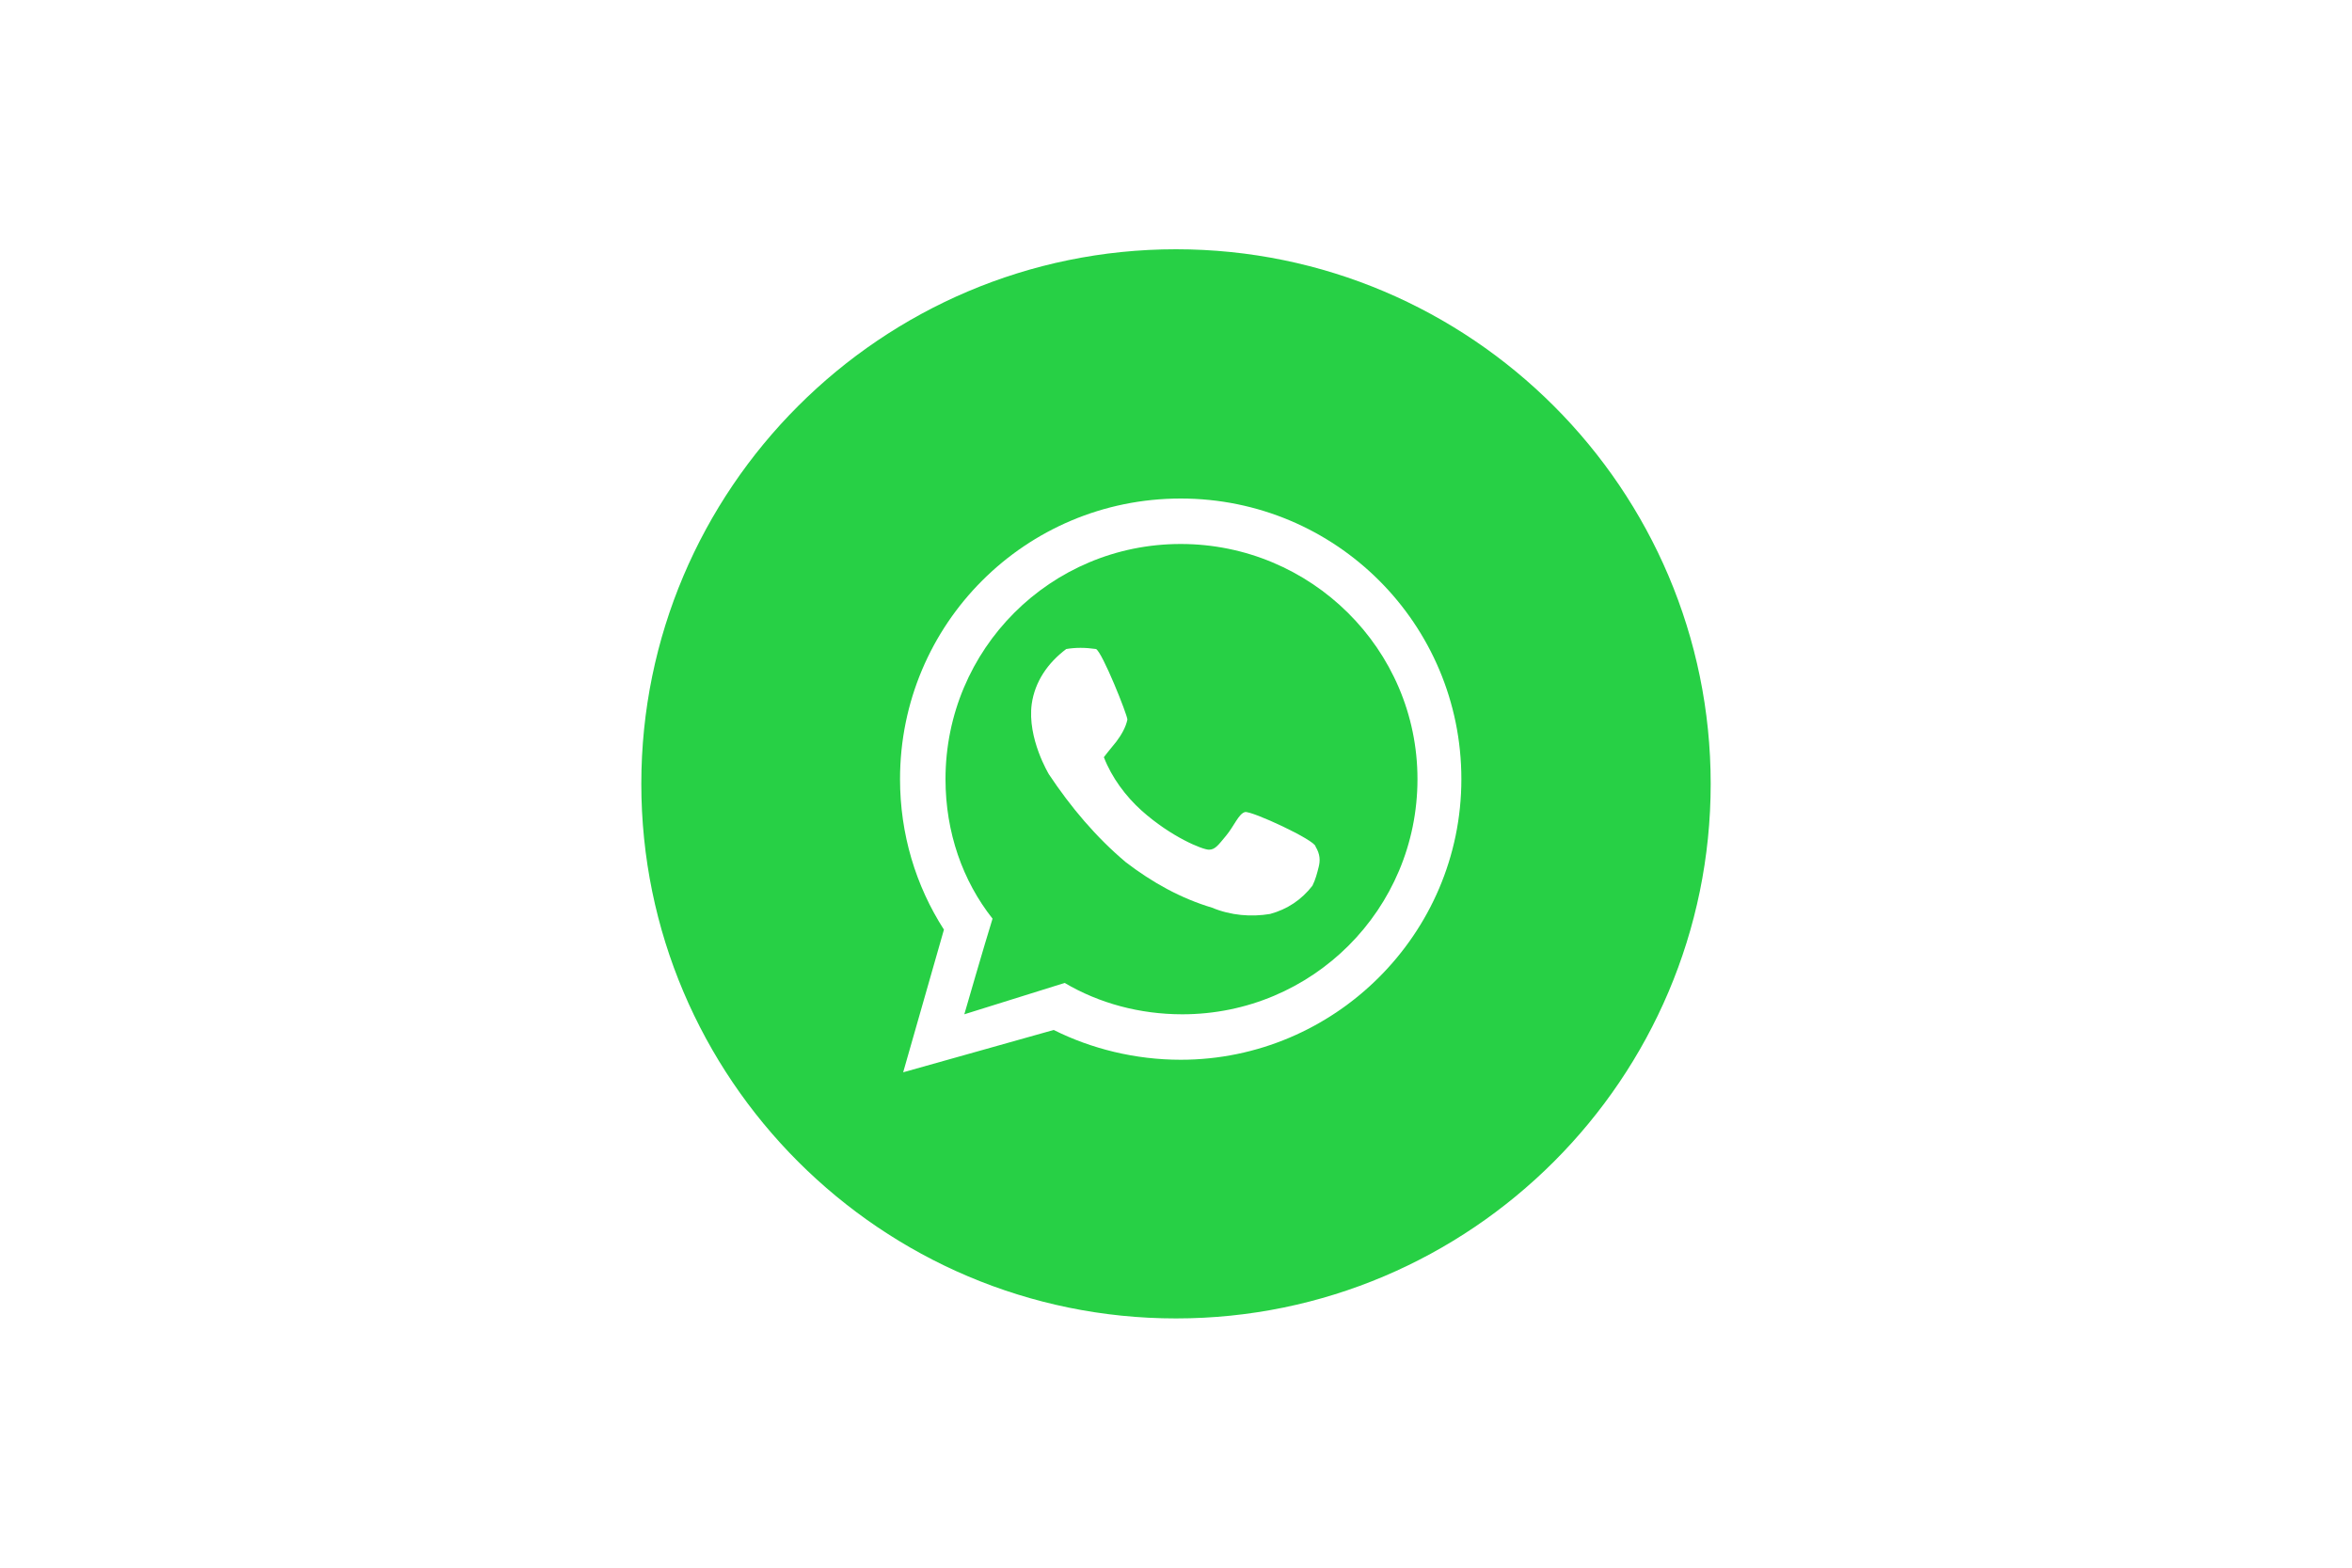 <?xml version="1.0" encoding="utf-8"?>
<!-- Generator: Adobe Illustrator 27.7.0, SVG Export Plug-In . SVG Version: 6.00 Build 0)  -->
<svg version="1.1" id="Capa_1" xmlns="http://www.w3.org/2000/svg" xmlns:xlink="http://www.w3.org/1999/xlink" x="0px" y="0px"
	 viewBox="0 0 150 100" style="enable-background:new 0 0 150 100;" xml:space="preserve">
<style type="text/css">
	.st0{fill:#FFFFFF;}
	.st1{fill:#27D045;}
</style>
<rect class="st0" width="150" height="100"/>
<g>
	<path class="st1" d="M75,15.9c-18.8,0-34.1,15.3-34.1,34.1S56.2,84.1,75,84.1s34.1-15.3,34.1-34.1S93.8,15.9,75,15.9z M75.3,67.6
		c-2.9,0-5.7-0.7-8.1-1.9l0,0l-9.6,2.7l2.6-9.1c-1.8-2.8-2.8-6.1-2.8-9.6c0-9.9,8-17.9,17.9-17.9s17.9,8,17.9,17.9
		C93.2,59.6,85.1,67.6,75.3,67.6z"/>
	<path class="st1" d="M75.3,34.7c-8.3,0-15,6.7-15,15c0,3.4,1.1,6.5,3,8.9c-0.5,1.6-1.8,6.1-1.8,6.1l6.4-2c2.2,1.3,4.8,2,7.5,2
		c8.3,0,15-6.7,15-15C90.4,41.4,83.6,34.7,75.3,34.7z M84.1,55.3c-0.1,0.4-0.2,0.8-0.4,1.2c-0.7,0.9-1.6,1.5-2.7,1.8
		c-1.2,0.2-2.5,0.1-3.7-0.4c-2-0.6-3.8-1.6-5.5-2.9c-1.9-1.6-3.5-3.5-4.9-5.6c0,0-1.4-2.3-1.1-4.5c0.2-1.4,1-2.6,2.2-3.5
		c0.6-0.1,1.2-0.1,1.9,0c0.4,0.2,2,4.2,2,4.5c-0.1,0.5-0.4,1-0.7,1.4c-0.5,0.6-0.8,1-0.8,1c0.5,1.3,1.4,2.5,2.4,3.4
		c1.9,1.7,3.9,2.5,4.3,2.5s0.6-0.3,1.1-0.9c0.5-0.6,0.8-1.4,1.2-1.5c0.4-0.1,4.5,1.8,4.5,2.2C84.2,54.5,84.2,54.9,84.1,55.3z"/>
</g>
</svg>

